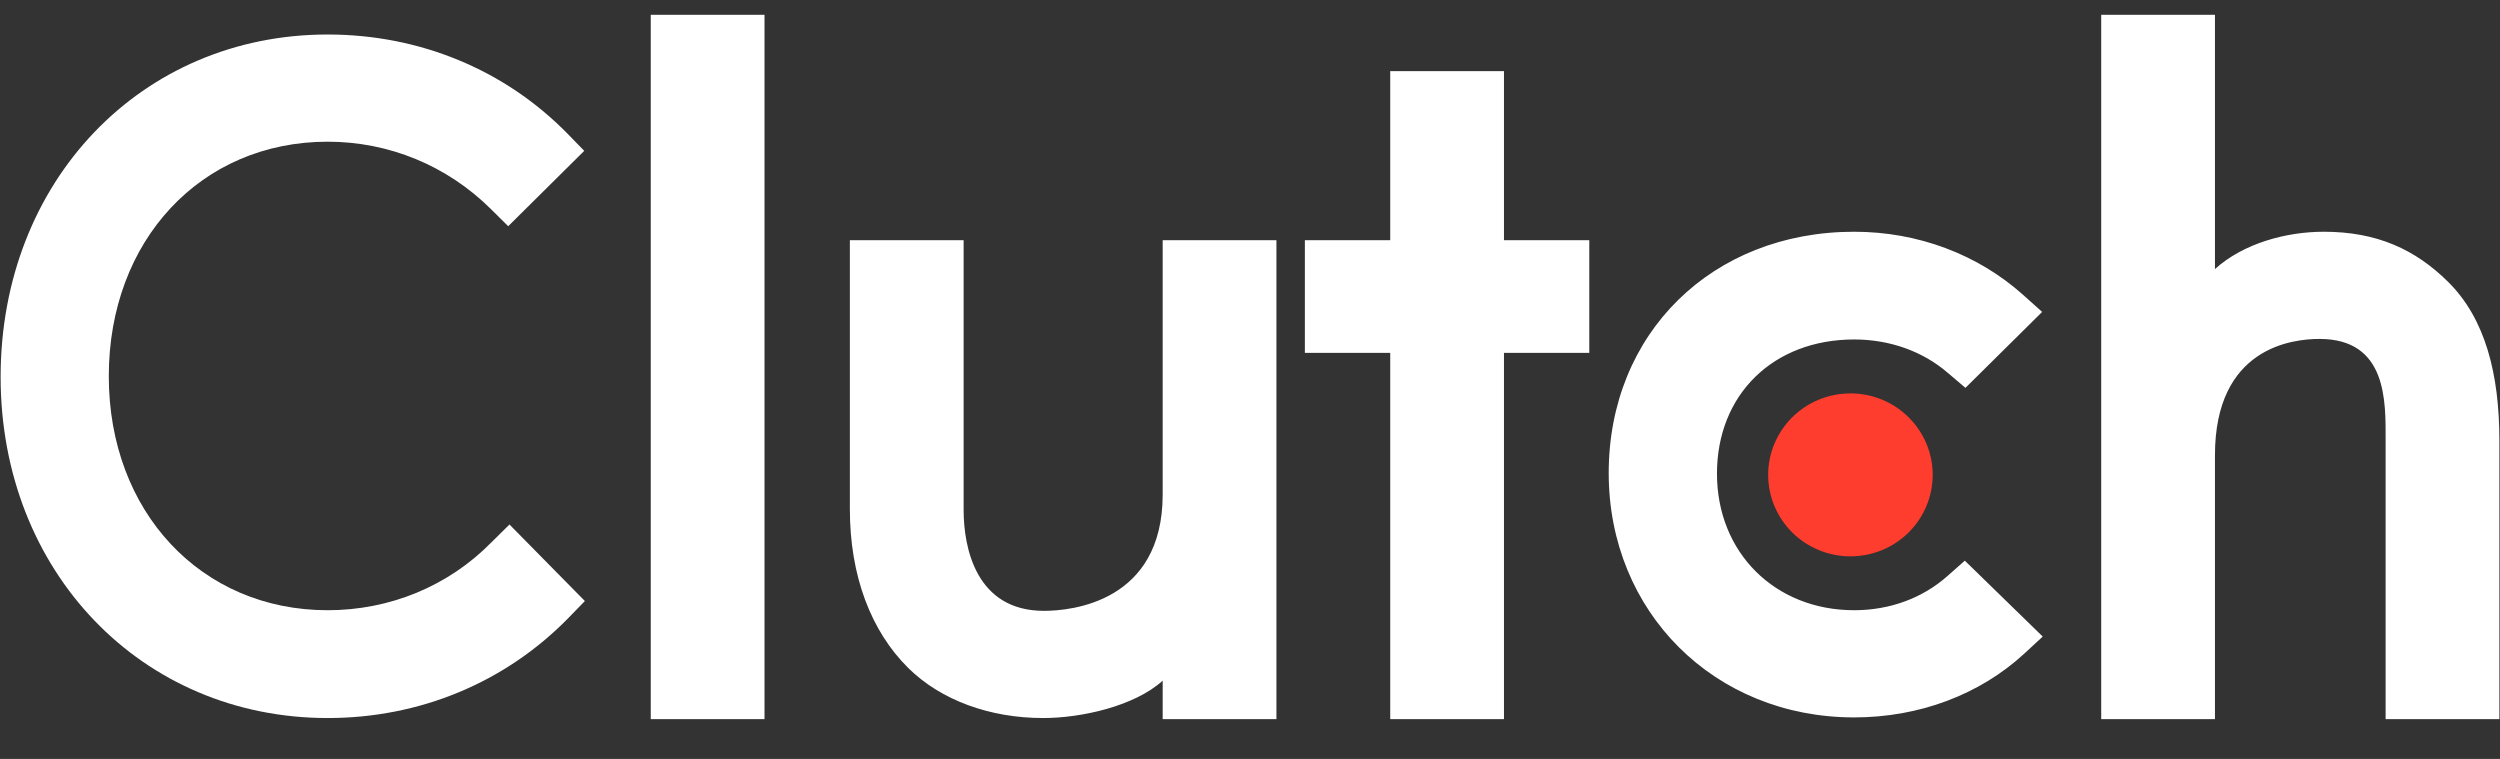 <?xml version="1.0" encoding="UTF-8"?> <svg xmlns="http://www.w3.org/2000/svg" width="56" height="17" viewBox="0 0 56 17" fill="none"><rect x="0" y="0" width="56" height="17" fill="#333333" stroke="none"/><g clip-path="url(#clip0_2715_149685)"><path d="M14.577 0.331H17.125V16.109H14.577V0.331ZM26.044 11.076C26.044 13.49 23.995 13.683 23.385 13.683C21.862 13.683 21.585 12.27 21.585 11.418V5.38H19.037V11.406C19.037 12.902 19.511 14.136 20.341 14.959C21.075 15.687 22.175 16.084 23.366 16.084C24.211 16.084 25.407 15.824 26.044 15.247V16.109H28.592V5.38H26.044V11.076ZM33.689 1.593H31.141V5.38H29.229V7.904H31.141V16.109H33.689V7.904H35.6V5.38H33.689V1.593ZM43.625 12.901C43.07 13.395 42.337 13.669 41.533 13.669C39.761 13.669 38.46 12.38 38.46 10.609C38.46 8.839 39.72 7.604 41.533 7.604C42.324 7.604 43.07 7.865 43.639 8.359L44.026 8.688L45.744 6.987L45.314 6.602C44.303 5.698 42.961 5.191 41.533 5.191C38.348 5.191 36.035 7.468 36.035 10.596C36.035 13.711 38.403 16.07 41.533 16.07C42.987 16.07 44.344 15.562 45.342 14.643L45.757 14.259L44.012 12.559L43.625 12.901ZM54.839 6.315C54.105 5.588 53.245 5.191 52.054 5.191C51.209 5.191 50.252 5.451 49.615 6.027V0.331H47.067V16.109H49.615V10.198C49.615 7.784 51.347 7.592 51.956 7.592C53.48 7.592 53.438 9.005 53.438 9.856V16.109H55.986V9.869C55.986 8.373 55.67 7.139 54.839 6.315Z" fill="white"></path><path d="M41.45 8.812C41.938 8.812 42.407 9.004 42.752 9.347C43.098 9.689 43.292 10.153 43.292 10.637C43.292 11.121 43.098 11.585 42.752 11.928C42.407 12.27 41.938 12.462 41.45 12.462C40.961 12.462 40.492 12.27 40.147 11.928C39.801 11.585 39.607 11.121 39.607 10.637C39.607 10.153 39.801 9.689 40.147 9.347C40.492 9.004 40.961 8.812 41.45 8.812Z" fill="#FF3D2E"></path><path d="M11.01 12.146C10.041 13.134 8.725 13.669 7.34 13.669C4.501 13.669 2.437 11.46 2.437 8.428C2.437 5.383 4.501 3.174 7.34 3.174C8.711 3.174 10.013 3.708 10.996 4.683L11.384 5.067L13.087 3.379L12.713 2.995C11.301 1.554 9.39 0.773 7.34 0.773C3.158 0.773 0.014 4.065 0.014 8.442C0.014 12.805 3.172 16.084 7.34 16.084C9.404 16.084 11.315 15.289 12.727 13.848L13.101 13.463L11.412 11.749L11.01 12.146Z" fill="white"></path></g><defs><clipPath id="clip0_2715_149685"><rect width="56" height="15.778" fill="white" transform="translate(0 0.331)"></rect></clipPath></defs></svg> 